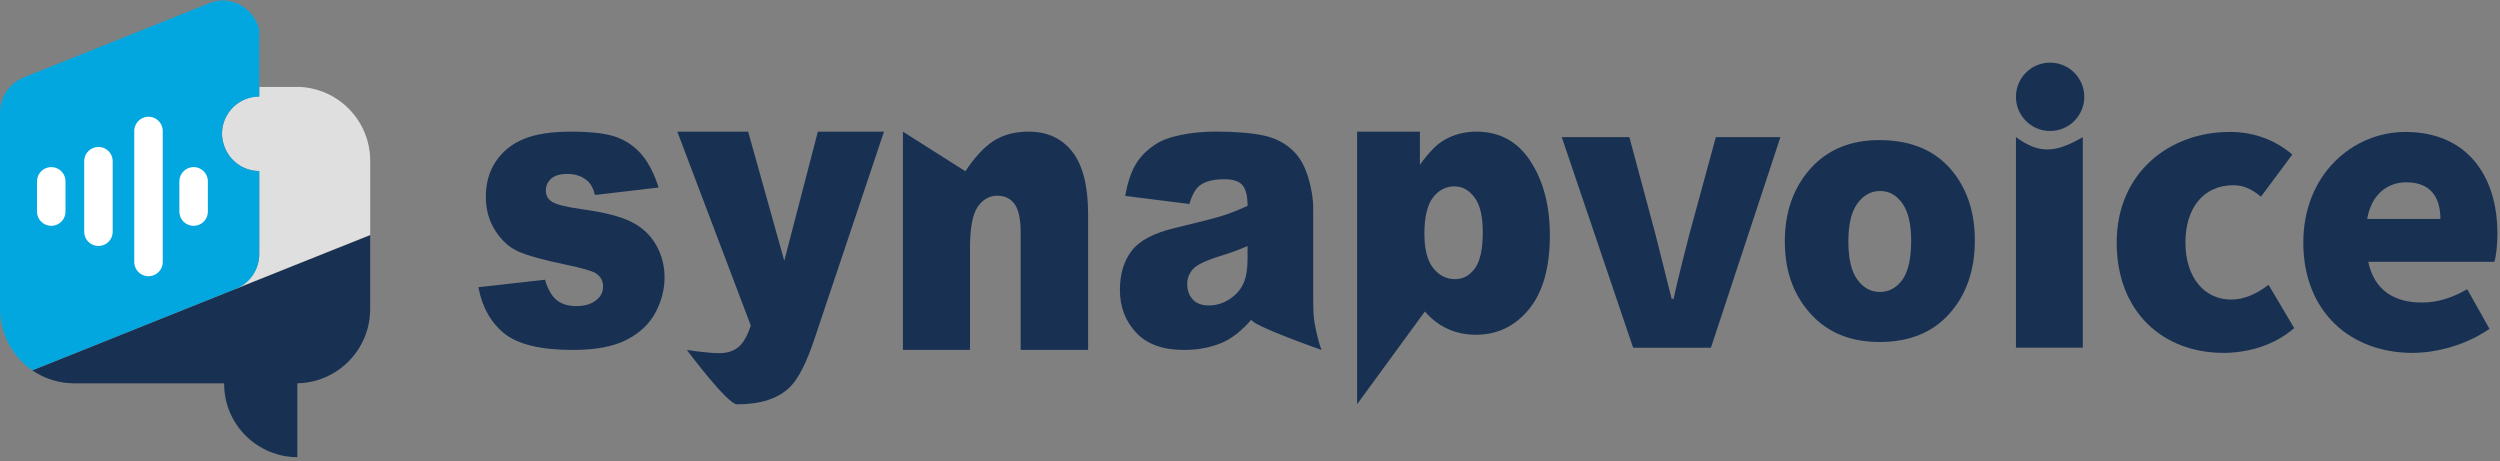 <svg width="439" height="81" viewBox="0 0 439 81" fill="none" xmlns="http://www.w3.org/2000/svg">
<rect x="0" y="0" width="439" height="81" fill="#808080" stroke="none"/>
<path d="M84.007 50.433L95.709 49.121C96.188 50.779 96.866 51.966 97.736 52.681C98.605 53.395 99.762 53.749 101.214 53.749C102.798 53.749 104.021 53.344 104.891 52.541C105.569 51.944 105.9 51.199 105.9 50.3C105.9 49.291 105.458 48.502 104.567 47.957C103.926 47.566 102.238 47.08 99.497 46.505C95.4 45.651 92.563 44.862 90.971 44.14C89.379 43.418 88.038 42.187 86.948 40.47C85.857 38.746 85.312 36.778 85.312 34.568C85.312 32.158 85.901 30.073 87.08 28.326C88.259 26.58 89.88 25.275 91.944 24.413C94.007 23.551 96.778 23.116 100.256 23.116C103.926 23.116 106.63 23.448 108.376 24.119C110.123 24.789 111.582 25.821 112.746 27.228C113.918 28.636 114.883 30.529 115.657 32.924L104.478 34.236C104.191 33.064 103.705 32.202 103.034 31.65C102.105 30.913 100.993 30.544 99.674 30.544C98.355 30.544 97.375 30.824 96.763 31.392C96.159 31.959 95.849 32.637 95.849 33.44C95.849 34.339 96.232 35.017 97.006 35.474C97.78 35.931 99.46 36.351 102.047 36.719C105.967 37.25 108.885 37.98 110.793 38.923C112.709 39.866 114.168 41.215 115.178 42.961C116.195 44.707 116.696 46.631 116.696 48.723C116.696 50.816 116.158 52.902 115.09 54.899C114.021 56.903 112.326 58.495 110.02 59.674C107.713 60.86 104.574 61.45 100.595 61.45C94.98 61.45 90.978 60.492 88.591 58.583C86.203 56.675 84.678 53.955 84 50.433H84.007Z" fill="#183153"/>
<path d="M118.936 23.117H131.375L137.719 45.791L143.615 23.117H155.228L143.025 59.504C141.64 63.66 140.218 66.461 138.766 67.92C136.725 69.976 133.608 71 129.415 71C127.72 71 120.616 61.45 120.616 61.45C120.616 61.45 124.205 62.017 126.29 62.017C127.676 62.017 128.803 61.663 129.658 60.956C130.513 60.249 131.242 58.981 131.839 57.169L118.936 23.117Z" fill="#183153"/>
<path d="M158.552 23.117L169.524 30.073C171.167 27.582 172.825 25.799 174.505 24.723C176.185 23.654 178.234 23.117 180.644 23.117C183.908 23.117 186.458 24.296 188.307 26.661C190.15 29.026 191.071 32.681 191.071 37.619V61.442H179.229V40.831C179.229 38.481 178.868 36.815 178.16 35.835C177.445 34.855 176.443 34.369 175.146 34.369C173.717 34.369 172.56 35.025 171.668 36.344C170.784 37.663 170.334 40.028 170.334 43.44V61.442H158.552V23.117Z" fill="#183153"/>
<path d="M208.852 35.821L197.585 34.406C198.005 32.055 198.624 30.213 199.42 28.864C200.223 27.516 201.38 26.352 202.883 25.357C203.966 24.642 205.448 24.089 207.341 23.699C209.235 23.308 211.284 23.109 213.48 23.109C217.017 23.109 219.854 23.345 221.998 23.817C224.143 24.288 225.926 25.276 227.356 26.771C228.358 27.811 229.154 29.277 229.728 31.178C230.31 33.079 230.598 34.892 230.598 36.616V52.813C230.598 54.538 230.686 55.894 230.87 56.874C231.055 57.854 231.453 59.932 232.072 61.45C232.072 61.45 219.869 57.191 219.736 56.129C218.196 57.905 216.656 59.165 215.13 59.932C213.045 60.941 210.621 61.45 207.865 61.45C204.195 61.45 201.409 60.44 199.508 58.414C197.607 56.387 196.656 53.889 196.656 50.919C196.656 48.134 197.342 45.842 198.712 44.044C200.083 42.246 202.611 40.913 206.302 40.036C210.724 38.974 213.59 38.238 214.902 37.81C216.214 37.383 217.606 36.823 219.073 36.137C219.073 34.413 218.771 33.205 218.174 32.512C217.577 31.819 216.523 31.473 215.02 31.473C213.089 31.473 211.645 31.841 210.68 32.578C209.928 33.153 209.316 34.236 208.852 35.828V35.821ZM219.073 43.212C217.452 43.904 215.764 44.516 214.01 45.039C211.615 45.798 210.097 46.55 209.456 47.287C208.801 48.046 208.476 48.908 208.476 49.873C208.476 50.978 208.801 51.885 209.449 52.585C210.09 53.285 211.041 53.639 212.301 53.639C213.561 53.639 214.836 53.255 215.963 52.496C217.098 51.737 217.894 50.809 218.365 49.718C218.837 48.628 219.073 47.206 219.073 45.452V43.204V43.212Z" fill="#183153"/>
<path d="M238.305 70.993V23.117H249.337V28.931C250.862 26.808 252.262 25.372 253.537 24.627C255.254 23.618 257.163 23.117 259.248 23.117C263.36 23.117 266.543 24.863 268.783 28.356C271.038 31.849 272.158 36.167 272.158 41.303C272.158 46.977 270.935 51.31 268.481 54.302C266.027 57.294 262.925 58.782 259.182 58.782C257.369 58.782 255.718 58.436 254.215 57.751C252.719 57.065 251.378 56.048 250.206 54.7L238.298 70.993H238.305ZM250.125 41.045C250.125 43.742 250.634 45.747 251.658 47.058C252.682 48.363 253.972 49.018 255.534 49.018C256.905 49.018 258.054 48.392 258.983 47.139C259.911 45.887 260.375 43.757 260.375 40.758C260.375 37.995 259.896 35.961 258.931 34.671C257.966 33.374 256.787 32.726 255.394 32.726C253.891 32.726 252.631 33.382 251.629 34.686C250.626 35.99 250.125 38.112 250.125 41.045Z" fill="#183153"/>
<path d="M274.244 24.082H286.115L290.691 41.112C291.62 44.752 292.548 48.584 293.543 52.482H293.875C294.737 48.584 295.732 44.745 296.66 41.112L301.303 24.082H312.643L300.44 61.06H286.778L274.244 24.082Z" fill="#183153"/>
<path d="M354 24.075C358 27 360.823 26.943 365.739 24.075V61.052H354V24.082V24.075Z" fill="#183153"/>
<circle cx="360" cy="17" r="6" fill="#183153"/>
<path d="M371.691 42.6C371.691 30.316 380.976 23.168 391.52 23.168C396.097 23.168 399.678 24.731 402.53 27.133L397.025 34.539C395.301 33.109 393.842 32.527 392.184 32.527C387.011 32.527 383.761 36.425 383.761 42.6C383.761 48.775 387.143 52.607 391.786 52.607C394.173 52.607 396.428 51.502 398.352 50.006L402.861 57.611C399.214 60.794 394.439 61.966 390.459 61.966C379.848 61.966 371.691 54.818 371.691 42.6Z" fill="#183153"/>
<path d="M404.46 42.6C404.46 30.574 413.215 23.168 422.367 23.168C433.244 23.168 438.549 30.906 438.549 41.038C438.549 43.05 438.284 45.135 438.019 45.975H415.868C416.929 51.045 420.51 53.123 425.285 53.123C428.004 53.123 430.524 52.342 433.244 50.787L437.156 57.743C433.244 60.47 428.071 61.966 423.627 61.966C412.817 61.966 404.46 54.818 404.46 42.6ZM428.535 38.444C428.535 34.738 426.877 32.011 422.566 32.011C419.316 32.011 416.464 34.023 415.669 38.444H428.535Z" fill="#183153"/>
<path d="M313.414 42.422C313.414 37.249 314.911 32.982 317.897 29.629C320.89 26.276 324.927 24.599 330.015 24.599C335.827 24.599 340.226 26.569 343.199 30.508C345.593 33.684 346.783 37.59 346.783 42.231C346.783 47.445 345.301 51.725 342.336 55.058C339.377 58.391 335.277 60.054 330.043 60.054C325.379 60.054 321.6 58.67 318.718 55.903C315.182 52.475 313.414 47.983 313.414 42.422ZM324.572 42.388C324.572 45.414 325.094 47.65 326.145 49.094C327.196 50.539 328.512 51.269 330.099 51.269C331.686 51.269 333.022 50.553 334.052 49.129C335.083 47.704 335.598 45.414 335.598 42.258C335.598 39.321 335.076 37.133 334.038 35.695C333.001 34.257 331.714 33.541 330.182 33.541C328.56 33.541 327.224 34.27 326.159 35.729C325.101 37.188 324.572 39.409 324.572 42.388Z" fill="#183153"/>
<path d="M52 41.28C52.07 41.28 52.14 41.28 52.22 41.29H52V41.28Z" fill="#686868"/>
<path d="M59.33 43.55L52.21 46.4L45.52 49.08L39.28 51.58L25.72 57.01L6.49 64.71L5.67 65.04C5.93 65.22 6.21 65.39 6.49 65.55C8.39 66.65 10.58 67.29 12.93 67.31H13.07C13.07 67.31 13.02 67.31 13 67.31H39.36C39.36 67.31 39.36 67.38 39.36 67.42C39.36 72.06 41.83 76.12 45.52 78.38C47.47 79.57 49.76 80.28 52.21 80.28V67.31C56.92 67.22 61.01 64.64 63.23 60.83C64.35 58.91 65 56.69 65 54.31V41.31L59.33 43.58V43.55Z" fill="#183153"/>
<path d="M52.22 15.28V15.26H45.53V16.95C45.53 16.95 45.58 16.95 45.6 16.95C45.58 16.96 45.55 16.98 45.53 16.99V16.94C41.92 16.94 38.99 19.87 38.99 23.48C38.99 24.17 39.13 24.82 39.32 25.44C40.16 28.09 42.6 30.02 45.53 30.02V44.6C45.53 47.34 43.84 49.65 41.45 50.62L41.49 50.66L45.53 49.04L52.22 46.36L59.34 43.51L65.01 41.24V28.24C65.01 21.13 59.3 15.36 52.22 15.25V15.28ZM52.22 41.28C52.15 41.28 52.08 41.28 52 41.28C52.07 41.28 52.14 41.28 52.22 41.27V41.28Z" fill="#DFDFDF"/>
<path d="M44.04 2.36C42.84 0.98 41.08 0.08 39.1 0.08C38.37 0.08 37.67 0.23 37.01 0.45L32.24 2.36L16.42 8.69L6.48 12.67L4.08 13.63L3.97 13.68C3.12 14.05 2.38 14.6 1.76 15.27C0.69 16.44 0.01 17.99 0.01 19.71V54.07C0.01 54.14 0 54.21 0 54.28C0 54.35 0 54.42 0.01 54.49C0.08 58.86 2.3 62.71 5.67 65.02L6.49 64.69L25.72 56.99L39.28 51.56L41.48 50.68H41.5C43.89 49.71 45.52 47.36 45.52 44.62V30.04C42.59 30.04 40.15 28.11 39.31 25.46C39.11 24.84 38.98 24.19 38.98 23.5C38.98 19.89 41.91 16.96 45.52 16.96V5.27C45.28 4.17 44.75 3.18 44.04 2.36Z" fill="#03A7E0"/>
<path d="M34 37.154L34 31.846M17.287 40.692L17.287 28.308M26.076 46L26.076 23M9 37.154L9 34.5L9 31.846" stroke="white" stroke-width="5" stroke-linecap="round" stroke-linejoin="round"/>
</svg>
